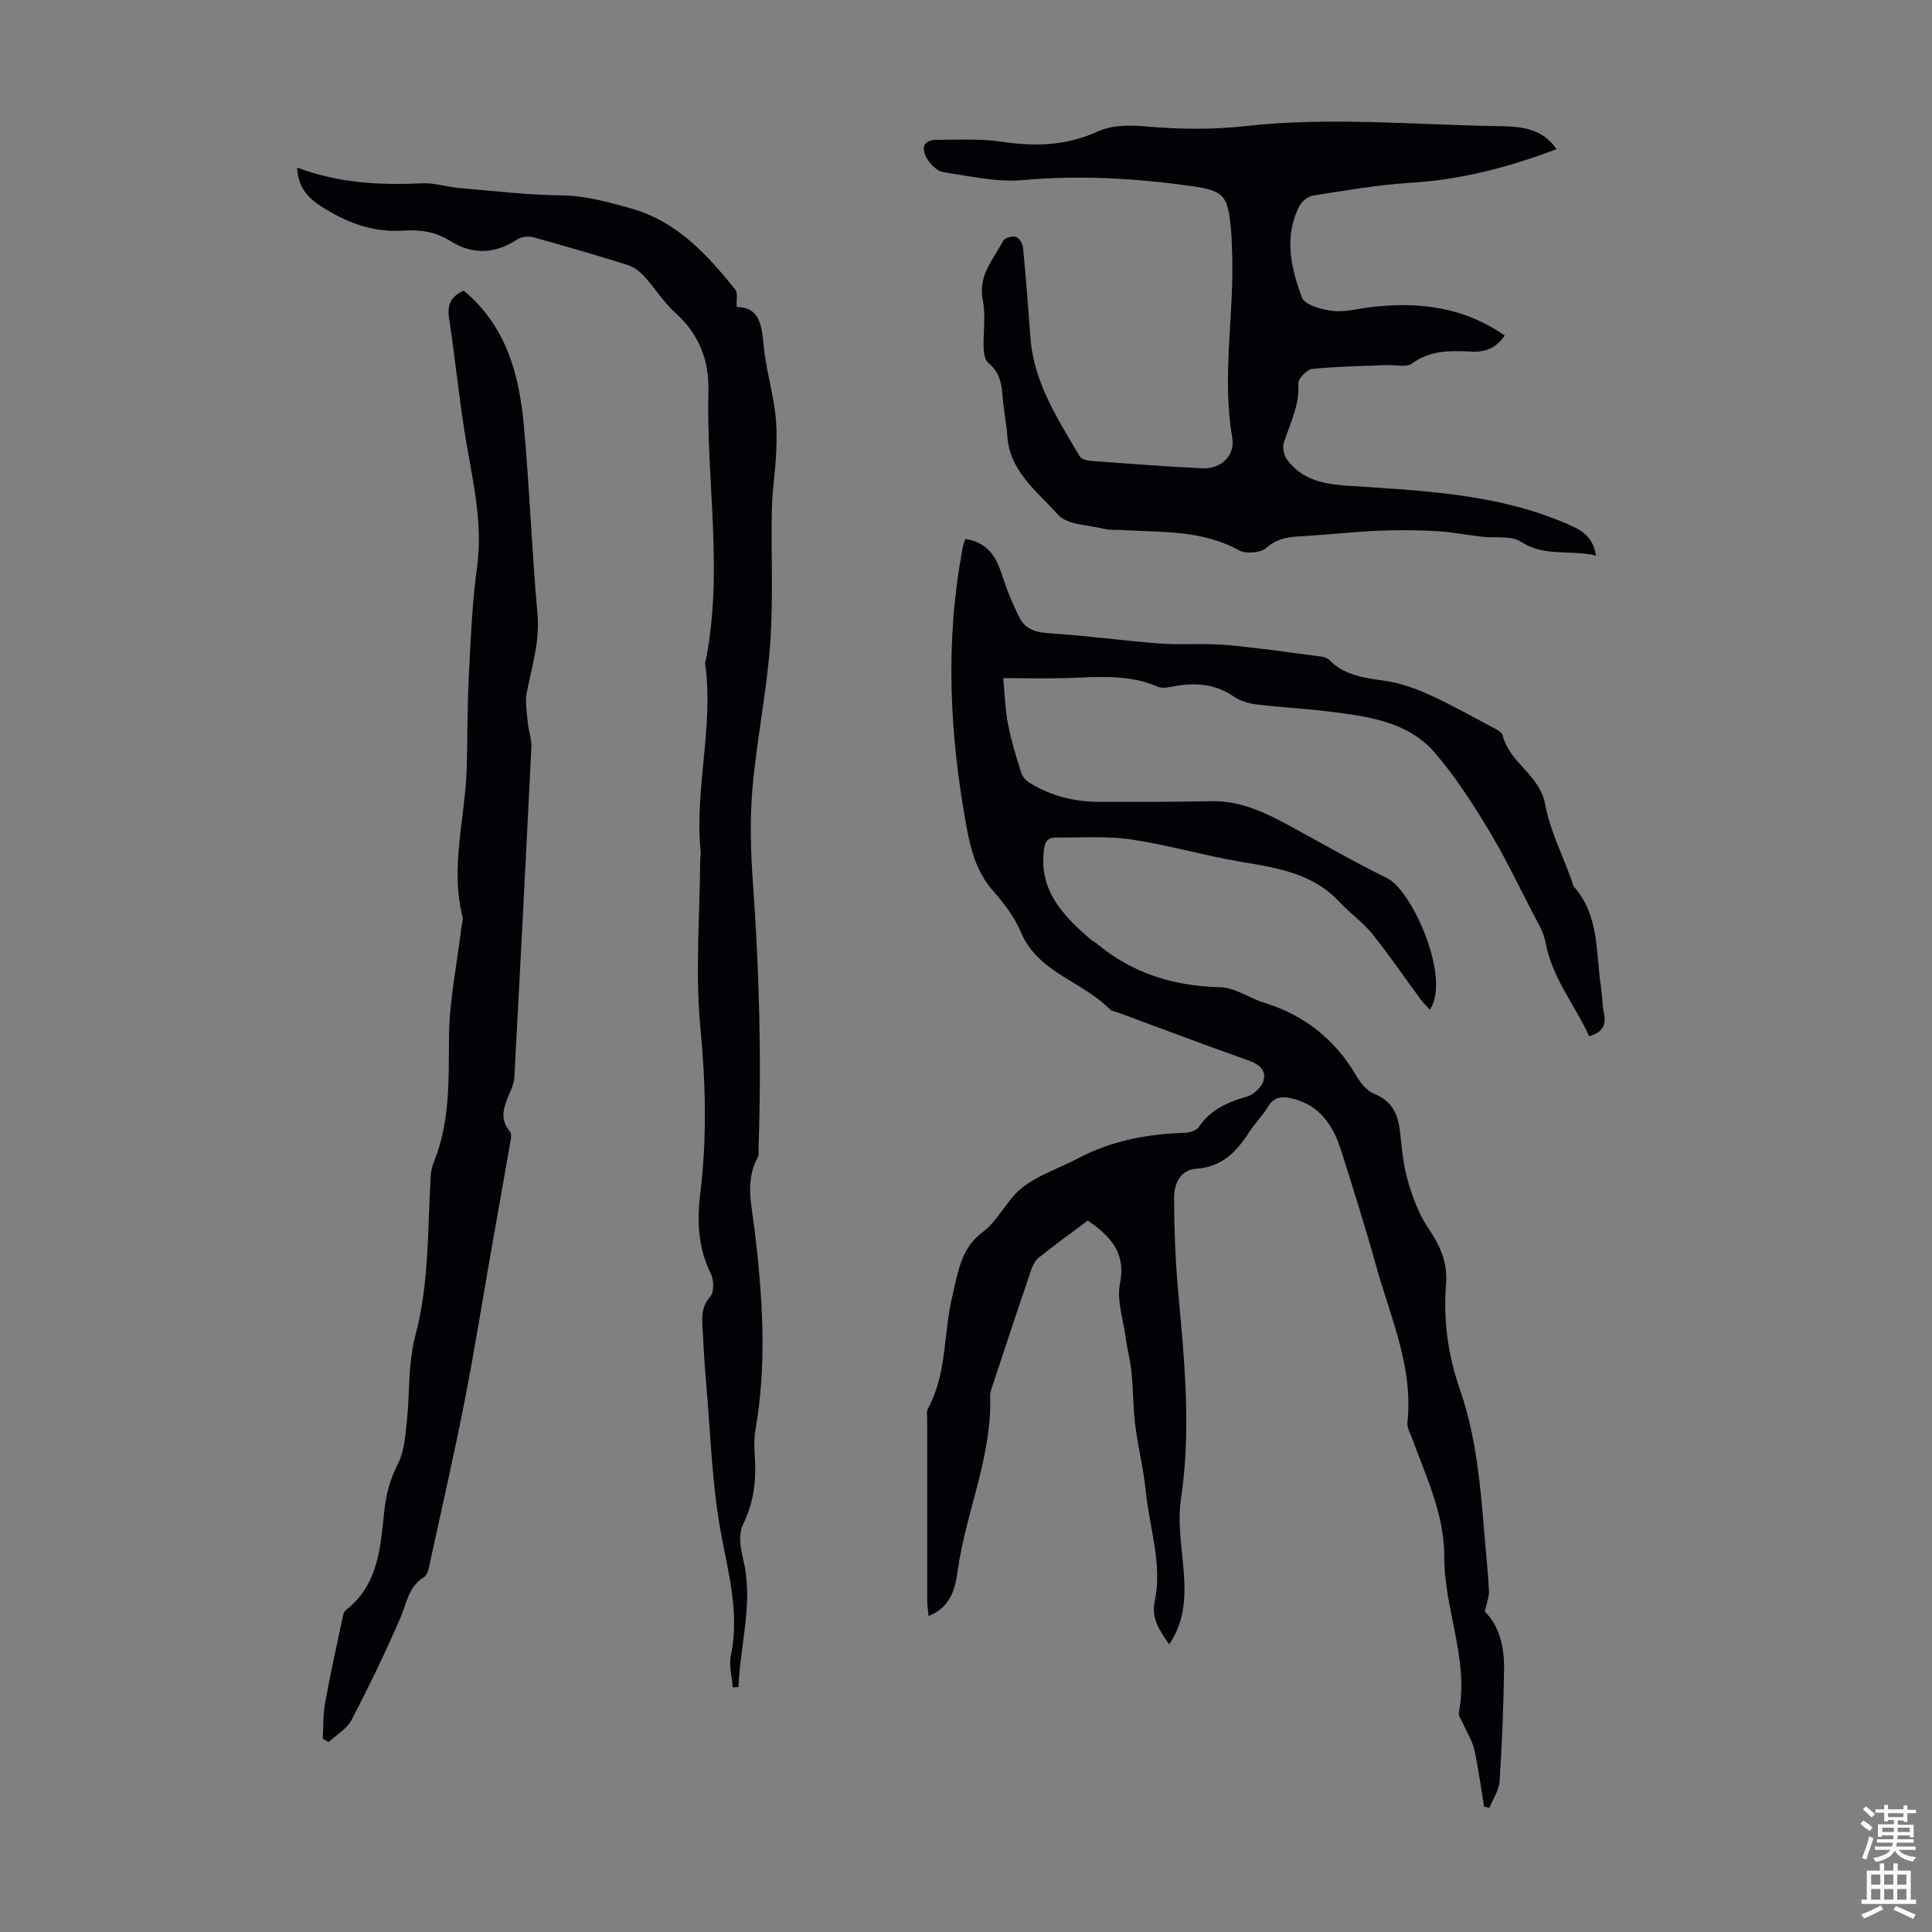 <svg enable-background="new 0 0 400 400" viewBox="0 0 400 400" xmlns="http://www.w3.org/2000/svg"><rect x="0" y="0" width="400" height="400" fill="#808080" stroke="none"/><g fill="#010106"><path d="m199.85 111.58c4.33.66 6.23 3.34 7.44 6.99 1.07 3.25 2.31 6.49 3.9 9.51 1.13 2.15 3.26 2.85 5.9 3.02 7.69.48 15.34 1.55 23.02 2.13 4.56.34 9.18-.09 13.73.31 6.65.58 13.27 1.57 19.9 2.43.53.07 1.13.33 1.5.7 3.23 3.25 7.39 3.7 11.65 4.31 3.12.45 6.22 1.59 9.11 2.9 4.37 1.98 8.57 4.34 12.82 6.6.86.46 2.11 1.03 2.29 1.77 1.39 5.69 7.67 8.15 8.8 14.28 1 5.42 3.61 10.54 5.5 15.8.15.42.18.94.45 1.25 5.27 5.95 4.53 13.53 5.58 20.61.28 1.88.27 3.81.65 5.66.5 2.4-.28 3.88-3.07 4.7-2.91-6.45-7.67-12.04-9.02-19.41-.4-2.18-1.69-4.24-2.74-6.27-2.97-5.75-5.77-11.62-9.12-17.14-3.34-5.5-6.87-11-11.05-15.86-5.56-6.46-13.72-7.51-21.64-8.52-5.1-.65-10.25-.89-15.35-1.51-1.6-.19-3.33-.73-4.65-1.63-3.88-2.66-8.03-2.94-12.45-2.11-1.08.2-2.38.48-3.29.08-6.1-2.67-12.46-1.99-18.81-1.8-4.12.13-8.24.02-13.2.02.35 3.58.43 6.65 1.01 9.62.66 3.38 1.69 6.7 2.73 9.99.26.83 1.05 1.66 1.81 2.13 4.41 2.67 9.26 3.88 14.39 3.88 7.71.01 15.43.02 23.14-.14 5.85-.12 10.87 2.2 15.81 4.87 6.87 3.72 13.63 7.64 20.63 11.08 5.17 2.55 13.26 20.71 8.82 27.2-.69-.76-1.38-1.41-1.94-2.16-3.32-4.5-6.46-9.15-9.97-13.5-1.99-2.47-4.69-4.35-6.86-6.68-5.54-5.93-12.91-7.01-20.37-8.27-7.59-1.28-15.03-3.49-22.64-4.61-5.12-.76-10.42-.36-15.64-.41-2-.02-2.37 1.19-2.55 3.06-.79 8.18 4.16 13.17 9.6 17.94.42.37.96.59 1.39.94 7.4 6.21 15.96 8.83 25.59 9.05 3.04.07 5.98 2.25 9.05 3.2 8.37 2.59 14.72 7.6 19.13 15.18.86 1.48 2.2 3.1 3.7 3.71 3.92 1.57 5.02 4.53 5.39 8.31.32 3.33.68 6.73 1.62 9.92.99 3.35 2.27 6.79 4.22 9.65 2.44 3.58 3.99 7.12 3.63 11.51-.61 7.45.41 14.72 2.86 21.77 3.37 9.72 4.26 19.85 5.08 29.99.31 3.9.75 7.8.94 11.71.06 1.24-.47 2.51-.85 4.34 2.99 2.88 4.06 7.32 3.98 11.99-.12 7.72-.42 15.44-.93 23.14-.12 1.87-1.38 3.66-2.11 5.49-.37-.09-.74-.18-1.1-.27-.65-3.92-1.16-7.87-2.01-11.75-.39-1.77-1.44-3.4-2.18-5.1-.38-.88-1.17-1.87-1.02-2.66 2.1-11.02-3.06-21.34-3.02-32.12.03-8.79-3.7-16.48-6.6-24.43-.42-1.15-1.16-2.38-1.04-3.49 1.25-11.46-3.51-21.71-6.45-32.3-2.21-7.96-4.71-15.85-7.19-23.73-1.64-5.23-4.32-9.58-10.18-11.01-2.18-.53-3.84-.38-5.12 1.79-1.07 1.82-2.64 3.34-3.79 5.12-2.64 4.08-5.63 7.28-11.03 7.63-3.31.22-4.58 3.2-4.56 6.14.05 6.13.24 12.28.78 18.39 1.3 14.59 2.86 29.1.66 43.79-.8 5.31.35 10.92.65 16.39.26 4.75-.11 9.35-3.08 13.75-2-2.82-3.75-5.37-3.01-8.89 1.64-7.82-1.12-15.31-1.87-22.94-.44-4.55-1.59-9.02-2.16-13.56-.45-3.61-.41-7.27-.77-10.89-.26-2.53-.91-5.01-1.26-7.53-.5-3.62-1.81-7.44-1.13-10.85 1.29-6.47-2-9.84-6.66-13.08-3.45 2.59-6.89 5.06-10.19 7.71-.79.63-1.29 1.78-1.64 2.8-2.63 7.72-5.19 15.47-7.75 23.21-.28.85-.67 1.73-.64 2.59.42 12.53-5.02 23.98-6.71 36.13-.5 3.6-1.35 7.59-6.04 9.44-.11-1.2-.27-2.12-.27-3.04-.02-12.54-.01-25.07-.01-37.61 0-.78-.18-1.7.16-2.32 4.01-7.32 3.16-15.68 5.09-23.44.27-1.08.46-2.19.73-3.27.93-3.79 2-7.2 5.56-9.85 3.22-2.41 4.99-6.72 8.18-9.2 3.34-2.61 7.64-3.98 11.46-6 6.97-3.69 14.46-5.09 22.26-5.32.98-.03 2.34-.51 2.83-1.24 2.43-3.6 5.96-5.11 9.94-6.26 1.39-.4 3.04-1.95 3.42-3.3.62-2.22-1.01-3.44-3.22-4.22-9.06-3.2-18.05-6.6-27.06-9.93-.52-.19-1.19-.25-1.55-.62-5.69-5.83-14.88-7.55-18.43-16.02-1.31-3.12-3.52-5.98-5.78-8.56-3.27-3.73-4.52-8.18-5.38-12.81-3.59-19.4-4.58-38.85-.82-58.36.08-.43.25-.85.49-1.63z"/><path d="m322.27 30.88c-9.74 3.68-19.68 6.33-30.18 6.96-6.79.41-13.53 1.6-20.26 2.65-1.07.17-2.36 1.26-2.86 2.27-3.18 6.32-1.68 12.77.58 18.83.58 1.54 4.06 2.51 6.32 2.78 2.59.3 5.31-.47 7.97-.78 9.82-1.17 19.14-.08 27.7 5.88-1.74 2.52-3.92 3.45-6.65 3.33-4.36-.18-8.64-.43-12.54 2.46-1.16.86-3.42.24-5.17.32-5.18.22-10.38.28-15.53.81-1.09.11-2.91 2.02-2.85 3 .29 4.48-1.69 8.24-3 12.25-.34 1.04.04 2.73.74 3.63 3.05 3.94 7.1 4.93 12.17 5.27 15.33 1.05 30.86 1.57 45.35 7.76 2.88 1.23 5.74 2.46 6.37 6.73-5.38-1.29-10.62.33-15.51-2.86-2.06-1.34-5.38-.73-8.12-1.05-3.16-.37-6.3-.98-9.46-1.16-3.89-.22-7.8-.26-11.68-.09-4.91.21-9.81.74-14.72 1.06-3.1.2-6.07.1-8.76 2.5-1.16 1.04-4.22 1.29-5.64.51-7.65-4.24-15.99-3.71-24.2-4.2-1.23-.07-2.5.06-3.68-.24-3.31-.82-7.72-.8-9.62-2.95-4.23-4.78-10.01-8.91-10.48-16.27-.18-2.78-.81-5.54-1-8.32-.18-2.65-.66-4.98-2.91-6.79-.7-.56-.96-1.96-1-2.99-.12-3.35.49-6.82-.17-10.04-1.05-5.13 2.22-8.45 4.23-12.3.31-.6 1.84-1 2.62-.79.65.18 1.39 1.34 1.47 2.13.6 6.23 1.09 12.48 1.54 18.73.68 9.3 5.66 16.82 10.16 24.52.34.59 1.49.93 2.3.99 7.68.57 15.37 1.15 23.07 1.54 3.86.19 6.91-2.54 6.25-6.39-2.2-12.76.44-25.45-.02-38.17-.06-1.68-.09-3.36-.25-5.03-.66-6.87-1.36-7.89-8.26-8.86-11.52-1.61-23.05-2.28-34.74-1.23-5.42.49-11.04-.8-16.52-1.63-1.27-.19-2.68-1.6-3.41-2.82-1.14-1.91-.96-3.87 1.94-3.88 4.54-.01 9.15-.26 13.6.4 6.81 1.02 13.27.84 19.65-2.06 3.37-1.53 6.98-1.38 10.78-1.06 6.61.55 13.37.62 19.96-.12 17.23-1.93 34.4-.31 51.6-.01 4.9.08 9.63.12 12.82 4.78z"/><path d="m61.52 34.71c8.73 3.25 17.27 3.65 25.94 3.24 2.52-.12 5.07.76 7.63.98 7 .6 14.01 1.43 21.03 1.52 5.02.06 9.55 1.32 14.31 2.64 9.73 2.7 15.88 9.54 21.8 16.85.56.69.2 2.12.3 3.62 5 .05 5.17 4.13 5.62 8.38.47 4.41 1.7 8.74 2.3 13.15.38 2.79.38 5.67.26 8.49-.18 3.99-.83 7.97-.91 11.96-.19 9.28.32 18.59-.35 27.83-.73 9.99-2.8 19.87-3.66 29.85-.56 6.52-.37 13.16.1 19.7 1.33 18.32 1.79 36.65 1.15 55-.02.56.11 1.21-.14 1.66-2.71 4.92-1.27 9.98-.67 15.04 1.66 13.81 2.59 27.62.17 41.46-.36 2.07-.19 4.25-.08 6.37.24 4.64-.41 8.97-2.53 13.28-.94 1.9-.49 4.81.07 7.07 2.2 9-.65 17.66-.96 26.48-.4.02-.79.05-1.19.07-.16-2.2-.83-4.51-.39-6.59 1.94-9.21-.78-17.84-2.3-26.75-1.65-9.66-1.95-19.56-2.79-29.35-.29-3.34-.52-6.69-.67-10.05-.13-2.81-.77-5.61 1.51-8.2.82-.94.74-3.47.08-4.77-2.65-5.28-2.85-10.88-2.18-16.41 1.41-11.5 1.15-22.85.04-34.41-1.1-11.4-.12-23.01-.05-34.52 0-.67.17-1.35.1-2.01-1.3-13.02 2.77-25.9.93-38.93 3.91-18.78.19-37.65.68-56.47.16-6.36-1.98-11.72-6.83-16.1-2.45-2.21-4.23-5.14-6.48-7.6-.91-.99-2.13-1.92-3.39-2.32-6.49-2.04-13.01-3.95-19.57-5.75-1-.28-2.46-.12-3.3.44-4.61 3.08-9.37 3.19-13.89.32-3.17-2.01-6.42-2.35-9.9-2.13-6.33.39-11.87-1.79-17.02-5.16-2.59-1.7-4.59-3.86-4.77-7.88z"/><path d="m96.02 60.19c8.79 7.3 11.46 17.3 12.43 27.83 1.2 13.03 1.66 26.13 2.83 39.16.51 5.66-1.17 10.8-2.21 16.15-.4 2.06.03 4.29.22 6.44.15 1.64.81 3.29.73 4.9-1.12 22.8-2.31 45.6-3.53 68.39-.06 1.06-.5 2.14-.93 3.14-1.15 2.71-2.31 5.37.02 8.09.28.32.28 1.02.19 1.5-1.39 8.01-2.82 16.01-4.23 24.02-1.78 10.11-3.38 20.25-5.36 30.32-2.18 11.08-4.69 22.09-7.1 33.11-.25 1.17-.49 2.8-1.31 3.3-3.24 1.99-3.56 5.39-4.88 8.43-3.11 7.16-6.5 14.21-10.11 21.13-.96 1.85-3.13 3.07-4.74 4.57-.41-.22-.81-.45-1.22-.67.15-2.48.05-5.01.49-7.44 1.07-5.93 2.39-11.81 3.64-17.71.11-.52.26-1.19.63-1.47 6.82-5.26 7.18-13.08 7.99-20.6.38-3.52 1.25-6.64 2.86-9.82 1.25-2.47 1.47-5.53 1.78-8.37.66-6 .23-12.26 1.77-18.01 2.94-10.98 2.51-22.13 3.21-33.24.06-.99.33-2 .7-2.92 3.33-8.32 2.99-16.98 3.07-25.74.06-7.43 1.62-14.84 2.51-22.26.11-.89.47-1.84.27-2.65-2.58-10.43.65-20.67.9-31.01.15-6.35.12-12.72.44-19.06.38-7.45.68-14.93 1.69-22.31 1.31-9.57-1.11-18.64-2.57-27.89-1.24-7.84-2.03-15.75-3.22-23.6-.42-2.73.29-4.52 3.04-5.71z"/></g><path d="m385.2 377.6.6-.7c.6.4 1.3.9 1.9 1.5l-.6.7c-.8-.5-1.4-1-1.9-1.5zm.3 7.1c.6-1.4 1.1-2.9 1.5-4.5.3.1.6.3.9.4-.5 1.4-1 2.9-1.5 4.4zm.2-10.1.6-.6c.7.5 1.3 1.1 1.9 1.6l-.7.7c-.6-.6-1.2-1.2-1.8-1.7zm8.4-.8h.8v.9h1.8v.7h-1.8v1.8h-.8v-.3h-1.2v.9h3.3v2.6h-.8v-.4h-2.5c0 .3 0 .6-.1.8h3.4v.7h-3.5c0 .3-.1.6-.1.8h4v.7h-3.5c.7.9 1.9 1.3 3.6 1.5-.2.2-.4.5-.6.9-1.9-.3-3.2-1.1-3.8-2.3-.5 1.1-1.8 2-3.9 2.4-.2-.3-.4-.5-.6-.8 1.9-.4 3.1-.9 3.6-1.7h-3.2v-.7h3.5c.1-.2.1-.5.2-.8h-3.3v-.7h3.4c0-.2 0-.5 0-.8h-2.4v.3h-.8v-2.6h3.3v-.9h-1.2v.3h-.8v-1.8h-1.8v-.7h1.8v-.9h.8v.9h3.2zm-4.4 5.5h2.4c0-.3 0-.6 0-.9h-2.4zm1.2-3.1h3.2v-.8h-3.2zm4.4 2.2h-2.4v.9h2.5v-.9z" fill="#fafbfc"/><path d="m389.2 385.8h.9v1.5h1.9v-1.5h.9v1.5h2.7v6h1.1v.9h-11.3v-.9h1.1v-6h2.7zm.2 8.7.5.8c-1.2.6-2.5 1.3-4 1.9-.2-.3-.3-.6-.6-.8 1.6-.6 3-1.3 4.1-1.9zm-2-4.3h1.9v-2.1h-1.9zm0 3.1h1.9v-2.2h-1.9zm2.7-3.1h1.9v-2.1h-1.9zm0 3.1h1.9v-2.2h-1.9zm2.4 1.3c1.4.6 2.7 1.2 4.1 1.8l-.5.9c-1.5-.7-2.8-1.4-4.1-1.9zm2.2-6.5h-1.9v2.1h1.9zm-1.9 5.2h1.9v-2.2h-1.9z" fill="#fafbfc"/></svg>